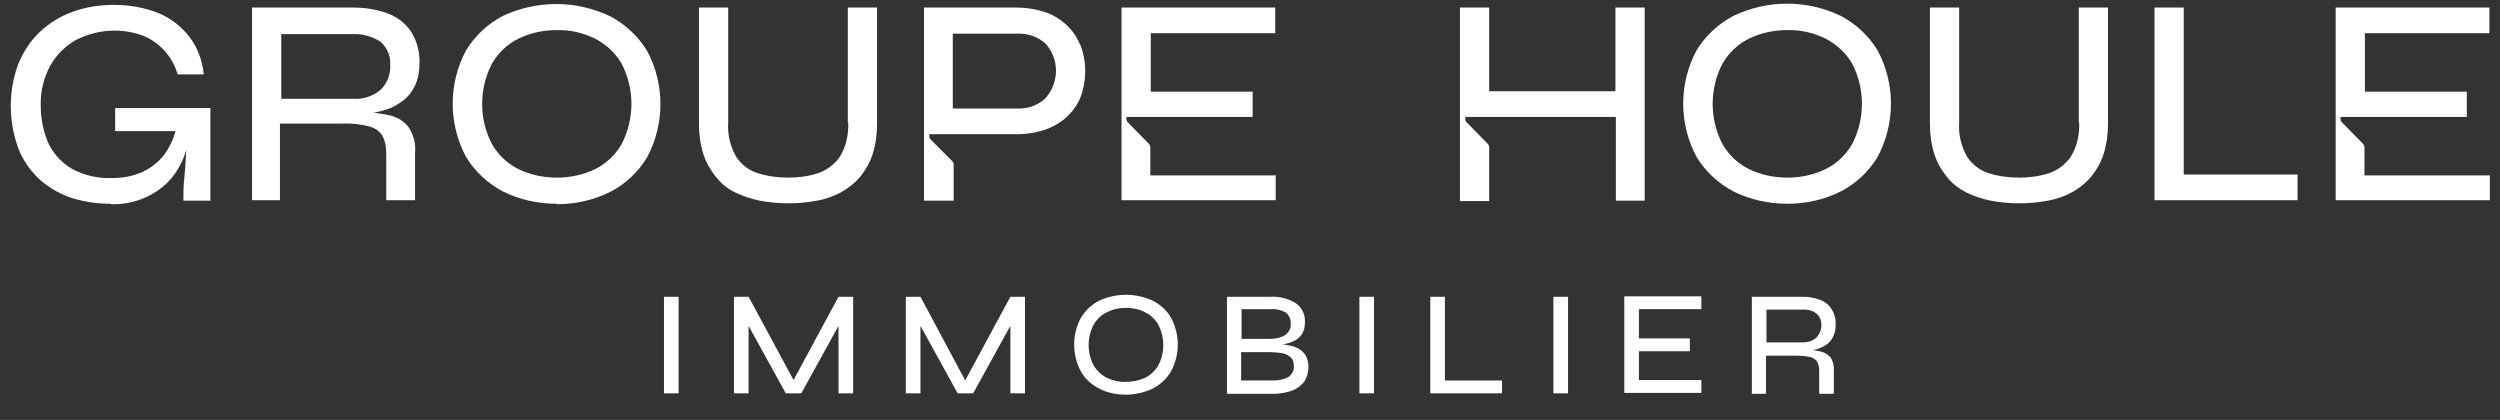 <?xml version="1.0" encoding="UTF-8"?>
<svg xmlns="http://www.w3.org/2000/svg" id="Calque_1" data-name="Calque 1" version="1.1" viewBox="0 0 564.4 94.8">
  <rect x="0" y="0" width="564.4" height="94.8" fill="#333333" stroke="none"/>
  <defs>
    <style>
      .cls-1 {
        fill: #fff;
        stroke-width: 0px;
      }
    </style>
  </defs>
  <g id="Groupe_2" data-name="Groupe 2">
    <rect id="Rectangle_21" data-name="Rectangle 21" class="cls-1" x="149.9" y="67" width="3.3" height="21.8"></rect>
    <path id="Tracé_1" data-name="Tracé 1" class="cls-1" d="M179.9,87h-1.4l10.8-20h3.3v21.8h-3.3v-16.7l.7.2-9.1,16.5h-3.5l-9.1-16.5.7-.2v16.7h-3.3v-21.8h3.3l10.8,20Z"></path>
    <path id="Tracé_2" data-name="Tracé 2" class="cls-1" d="M218.7,87h-1.4l10.8-20h3.3v21.8h-3.3v-16.7l.7.2-9.1,16.5h-3.5l-9.1-16.5.7-.2v16.7h-3.3v-21.8h3.3l10.7,20Z"></path>
    <path id="Tracé_3" data-name="Tracé 3" class="cls-1" d="M254.2,89.1c-2.1,0-4.2-.4-6.1-1.4-1.7-.9-3.2-2.2-4.1-3.9-2-3.7-2-8.3,0-12,1-1.7,2.4-3,4.1-3.9,3.9-1.8,8.3-1.8,12.2,0,1.7.9,3.2,2.2,4.1,3.9,2,3.8,2,8.2,0,12-1,1.7-2.4,3-4.1,3.9-1.9.9-4,1.4-6.1,1.4M254.2,86.2c1.5,0,3-.3,4.3-.9,1.2-.6,2.3-1.6,3-2.8,1.5-2.9,1.5-6.3,0-9.2-.7-1.2-1.7-2.2-3-2.8-1.3-.7-2.8-1-4.3-1-1.5,0-3,.3-4.3,1-1.3.6-2.3,1.6-3,2.8-1.5,2.9-1.5,6.3,0,9.2.7,1.2,1.8,2.2,3,2.8,1.3.6,2.8,1,4.3.9"></path>
    <path id="Tracé_4" data-name="Tracé 4" class="cls-1" d="M277,88.8v-21.8h9.9c2-.1,4,.4,5.7,1.5,1.4,1,2.1,2.6,2,4.3,0,1-.2,2-.8,2.8-.5.7-1.3,1.3-2.2,1.6-1,.4-2.1.6-3.2.7v-.2c.9,0,1.8.1,2.7.3.8.1,1.5.4,2.2.8.6.3,1.1.9,1.5,1.5.4.8.6,1.6.6,2.5,0,1.2-.3,2.3-.9,3.3-.7.9-1.6,1.6-2.6,2-1.2.5-2.5.7-3.9.8h-11ZM280.3,76.5h6.4c1.2,0,2.4-.2,3.5-.9.8-.6,1.3-1.6,1.2-2.6,0-1-.4-1.9-1.2-2.5-1-.5-2.1-.8-3.2-.7h-6.7v6.7h0ZM280.3,85.9h7.1c1.2,0,2.4-.2,3.5-.8.8-.6,1.3-1.5,1.2-2.5,0-.8-.2-1.5-.8-2-.6-.5-1.3-.8-2-.9-.8-.1-1.7-.2-2.6-.2h-6.5v6.4Z"></path>
    <rect id="Rectangle_22" data-name="Rectangle 22" class="cls-1" x="306.9" y="67" width="3.3" height="21.8"></rect>
    <path id="Tracé_5" data-name="Tracé 5" class="cls-1" d="M326.2,67v18.9h12.9v2.9h-16.2v-21.8h3.3Z"></path>
    <rect id="Rectangle_23" data-name="Rectangle 23" class="cls-1" x="350.7" y="67" width="3.3" height="21.8"></rect>
    <path id="Tracé_6" data-name="Tracé 6" class="cls-1" d="M370,79.3v6.5h14.1v2.9h-17.4v-21.8h17.4v2.9h-14.1v6.6h11.5v2.9h-11.5Z"></path>
    <path id="Tracé_7" data-name="Tracé 7" class="cls-1" d="M395.5,88.8v-21.8h11.4c1.4,0,2.8.2,4,.7,1.1.4,2,1.1,2.6,2.1.7,1.1,1,2.3.9,3.6,0,.8-.1,1.7-.5,2.5-.3.7-.8,1.3-1.3,1.7-.6.5-1.3.8-2,1.1-.8.3-1.6.4-2.5.5l-.2-.2c1.1,0,2.2.1,3.3.4.8.2,1.5.7,2.1,1.3.5.9.8,1.9.7,2.9v5.3h-3.3v-5.2c0-.7-.1-1.4-.5-2.1-.4-.5-.9-.9-1.5-1-1-.2-2-.3-3-.3h-7v8.6h-3.3ZM398.8,77.3h8.1c1.2,0,2.3-.3,3.2-1.1.7-.8,1.1-1.8,1.1-2.8,0-1-.3-1.9-1.1-2.6-.9-.7-2.1-1-3.2-.9h-8.1v7.4Z"></path>
    <path id="Tracé_8" data-name="Tracé 8" class="cls-1" d="M24.9,46c-3.2,0-6.3-.5-9.3-1.5-2.7-1-5.1-2.5-7.1-4.4-2-2-3.6-4.4-4.5-7-2.1-6-2.1-12.6.1-18.6,1.1-2.7,2.7-5.2,4.8-7.2,2.1-2,4.6-3.6,7.4-4.6,3-1.1,6.2-1.6,9.4-1.6,3.5,0,7,.6,10.2,1.9,2.8,1.2,5.2,3.1,7,5.5,1.8,2.4,2.8,5.3,3.1,8.3h-5.9c-1.1-3.9-3.9-7.1-7.7-8.7-5-1.9-10.6-1.5-15.4,1-2.4,1.4-4.5,3.5-5.8,6-1.4,2.7-2.1,5.7-2,8.8,0,3,.6,5.9,1.8,8.6,1.2,2.4,3.1,4.4,5.4,5.7,2.7,1.4,5.7,2.1,8.8,2,2.4,0,4.8-.4,7-1.4,1.9-.9,3.6-2.2,4.9-3.9,1.3-1.8,2.2-3.8,2.7-6l3.4-.4c-.7,5.8-2.6,10.1-5.8,13.1-3.3,3-7.7,4.6-12.2,4.5M41.4,45.2c0-1.4,0-3.1.2-4.9s.3-3.7.4-5.6c.2-1.9.3-3.6.5-5.1h-16.5v-5.2h21.5v20.9h-6,0Z"></path>
    <path id="Tracé_9" data-name="Tracé 9" class="cls-1" d="M56.9,45.2V1.7h22.7c2.8,0,5.5.4,8.1,1.4,2.1.8,4,2.3,5.2,4.2,1.3,2.1,1.9,4.6,1.8,7.1,0,1.7-.3,3.4-1,4.9-.6,1.3-1.5,2.5-2.7,3.4-1.2.9-2.5,1.7-4,2.1-1.6.5-3.2.8-4.9.9l-.5-.4c2.2,0,4.5.3,6.6.8,1.6.4,3.1,1.3,4.1,2.7,1.1,1.7,1.6,3.7,1.4,5.7v10.7h-6.5v-10.5c0-1.4-.2-2.8-.9-4.1-.7-1.1-1.8-1.8-3.1-2.1-2-.5-4-.7-6-.6h-14v17.3h-6.6ZM63.5,22.3h16.1c2.3.2,4.7-.6,6.4-2.1,1.5-1.5,2.2-3.5,2.1-5.6.1-2-.7-3.8-2.1-5.1-1.9-1.3-4.2-1.9-6.4-1.8h-16.1v14.7Z"></path>
    <path id="Tracé_10" data-name="Tracé 10" class="cls-1" d="M125.7,46c-4.2,0-8.4-.9-12.2-2.8-3.4-1.8-6.3-4.5-8.3-7.8-4-7.5-4-16.5,0-24,2-3.3,4.9-6,8.3-7.8C121.2,0,130.1,0,137.8,3.7c3.4,1.8,6.3,4.5,8.3,7.8,4,7.5,4,16.5,0,24-2,3.3-4.8,6-8.3,7.8-3.8,1.9-7.9,2.8-12.1,2.8M125.7,40.1c3,0,5.9-.6,8.6-1.9,2.5-1.2,4.6-3.2,6-5.6,3-5.7,3-12.6,0-18.3-1.4-2.4-3.5-4.3-6-5.6-2.7-1.3-5.6-2-8.6-1.9-3,0-5.9.6-8.6,1.9-2.5,1.2-4.6,3.2-6,5.6-3,5.7-3,12.6,0,18.3,1.4,2.4,3.5,4.4,6,5.6,2.7,1.3,5.6,1.9,8.6,1.9"></path>
    <path id="Tracé_11" data-name="Tracé 11" class="cls-1" d="M191.4,27.7V1.7h6.6v26.3c0,2.3-.3,4.6-1,6.8-.6,1.9-1.6,3.6-2.8,5.1-1.2,1.4-2.7,2.6-4.3,3.5-1.7.9-3.6,1.6-5.5,1.9-2.1.4-4.2.6-6.4.6-2.2,0-4.4-.2-6.5-.6-1.9-.4-3.8-1-5.6-1.9-1.7-.8-3.1-2-4.3-3.5-1.2-1.5-2.2-3.2-2.8-5.1-.7-2.2-1-4.5-1-6.8V1.7h6.6v26c-.2,2.7.5,5.4,1.8,7.7,1.2,1.8,2.9,3.1,4.9,3.7,2.2.7,4.5,1,6.9,1,2.3,0,4.5-.3,6.7-1,2-.7,3.7-2,4.9-3.7,1.4-2.3,2-5,1.9-7.7"></path>
    <path id="Tracé_12" data-name="Tracé 12" class="cls-1" d="M403.5,46c-4.2,0-8.4-.9-12.2-2.8-3.4-1.8-6.3-4.5-8.3-7.8-4-7.5-4-16.5,0-24,2-3.3,4.9-6,8.3-7.8,7.7-3.7,16.6-3.7,24.3,0,3.4,1.8,6.3,4.5,8.3,7.8,4,7.5,4,16.5,0,24-2,3.3-4.8,6-8.3,7.8-3.8,1.9-7.9,2.8-12.1,2.8M403.5,40.1c3,0,5.9-.6,8.6-1.9,2.5-1.2,4.6-3.2,6-5.6,3-5.7,3-12.6,0-18.3-1.4-2.4-3.5-4.3-6-5.6-2.7-1.3-5.6-2-8.6-1.9-3,0-5.9.6-8.6,1.9-2.5,1.2-4.6,3.2-6,5.6-3,5.7-3,12.6,0,18.3,1.4,2.4,3.5,4.4,6,5.6,2.7,1.3,5.6,1.9,8.6,1.9"></path>
    <path id="Tracé_13" data-name="Tracé 13" class="cls-1" d="M469.3,27.7V1.7h6.6v26.3c0,2.3-.3,4.6-1,6.8-.6,1.9-1.6,3.6-2.8,5.1-1.2,1.4-2.7,2.6-4.3,3.5-1.7.9-3.6,1.6-5.5,1.9-2.1.4-4.2.6-6.4.6-2.2,0-4.4-.2-6.5-.6-1.9-.4-3.8-1-5.6-1.9-1.7-.9-3.1-2-4.3-3.5-1.2-1.5-2.2-3.2-2.8-5.1-.7-2.2-1-4.5-1-6.8V1.7h6.6v26c-.2,2.7.5,5.4,1.8,7.7,1.2,1.8,2.9,3.1,4.9,3.7,2.2.7,4.5,1,6.9,1,2.3,0,4.5-.3,6.7-1,2-.7,3.7-2,4.9-3.7,1.4-2.3,2-5,1.9-7.7"></path>
    <path id="Tracé_14" data-name="Tracé 14" class="cls-1" d="M493,1.7v37.7h25.7v5.8h-32.3V1.7h6.6Z"></path>
    <path id="Tracé_15" data-name="Tracé 15" class="cls-1" d="M243.7,9.8c-.7-1.7-1.9-3.3-3.3-4.5-1.4-1.2-3.1-2.2-4.9-2.7-2-.6-4-.9-6-.9h-20.9v43.6h6.7v-8.1c0-.3-.1-.6-.3-.8l-4.9-4.9c-.2-.2-.3-.5-.3-.8v-.4h19.8c2,0,4.1-.3,6-.9,1.8-.6,3.5-1.5,4.9-2.7,1.4-1.2,2.5-2.7,3.3-4.4.8-2,1.2-4.1,1.2-6.2,0-2.1-.4-4.3-1.2-6.2M236,22.2c-1.7,1.6-4,2.4-6.3,2.3h-14.6V7.6h14.6c2.3-.1,4.6.7,6.3,2.2,3.2,3.5,3.2,8.8,0,12.4"></path>
    <path id="Tracé_16" data-name="Tracé 16" class="cls-1" d="M371.3,1.7v43.6h-6.5v-18.9h-34v.4c0,.3.1.6.3.8l4.8,4.9c.2.2.3.5.3.8v12.1h-6.6V1.7h6.6v18.9h28.5V1.7h6.5Z"></path>
    <path id="Tracé_17" data-name="Tracé 17" class="cls-1" d="M288,39.4v5.8h-34.8V1.7h34.7v5.8h-28.1v13.2h23v5.7h-28.5v.4c0,.3.1.6.3.8l4.8,4.9c.2.2.3.5.3.8v6.3h28.2Z"></path>
    <path id="Tracé_18" data-name="Tracé 18" class="cls-1" d="M562.1,39.4v5.8h-34.8V1.7h34.7v5.8h-28.1v13.2h23v5.7h-28.5v.4c0,.3.1.6.3.8l4.8,4.9c.2.2.3.5.3.8v6.3h28.2Z"></path>
  </g>
</svg>
